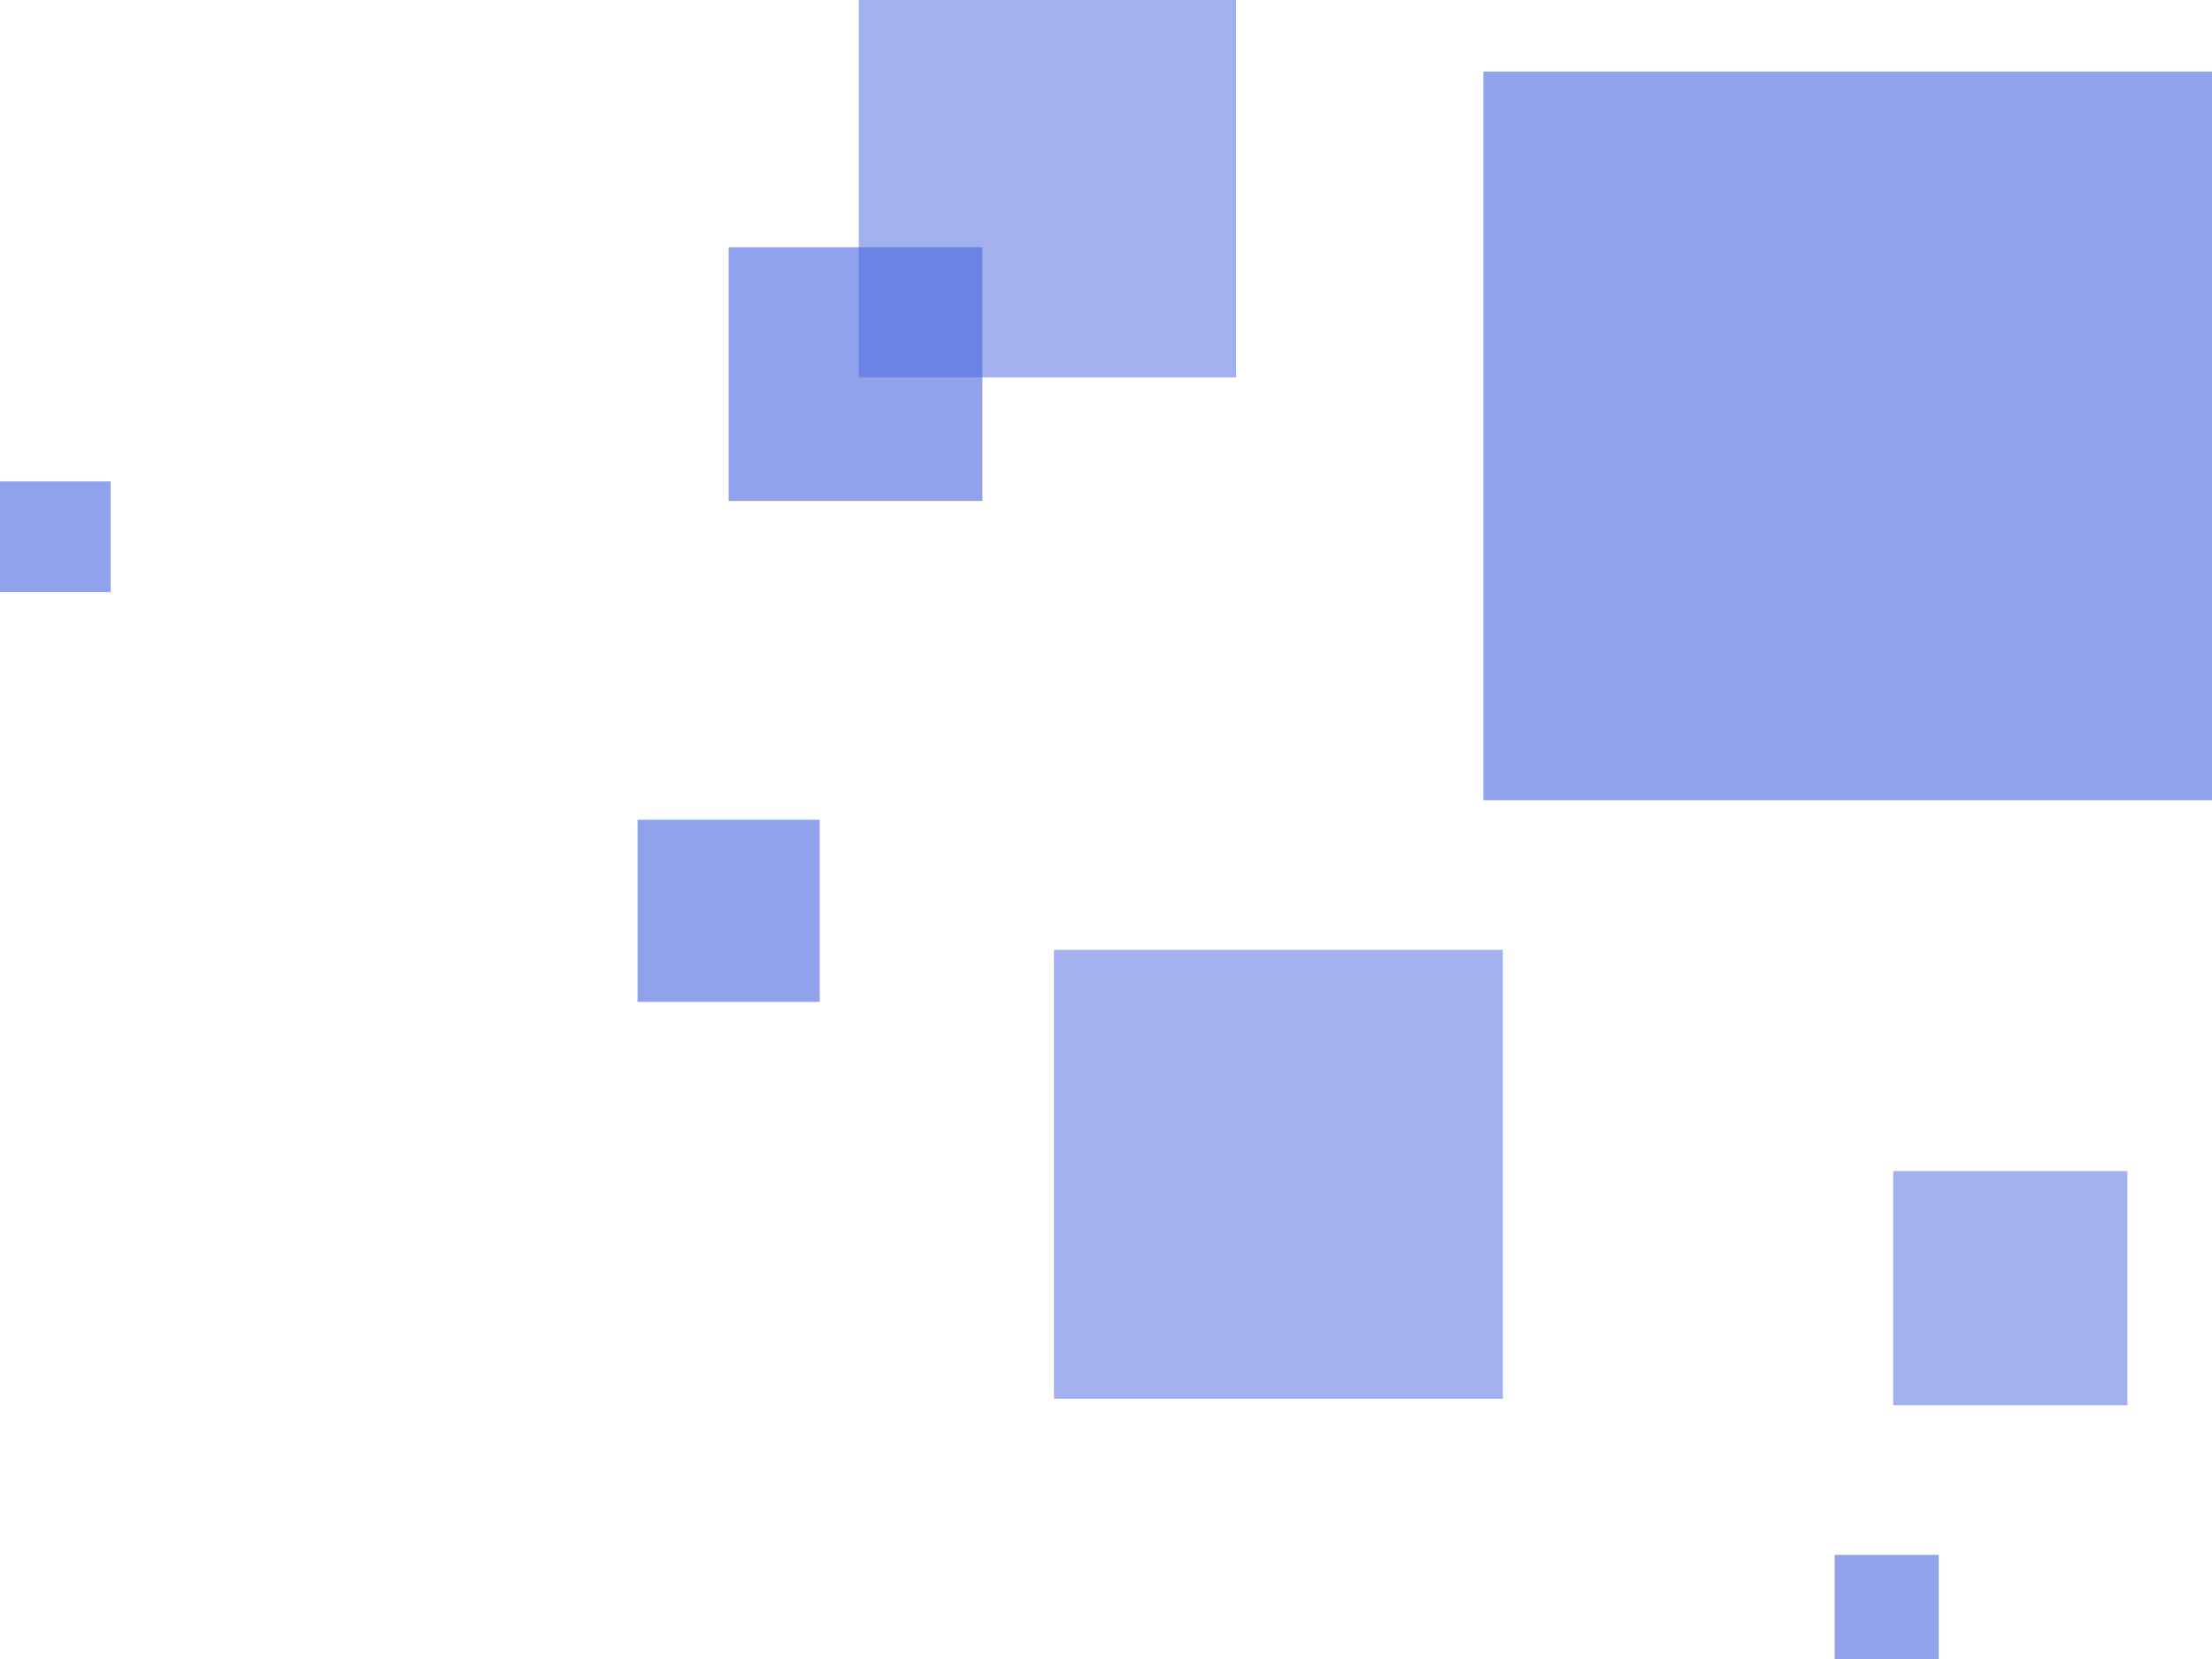 <?xml version="1.0" encoding="utf-8"?>
<!-- Generator: Adobe Illustrator 26.0.1, SVG Export Plug-In . SVG Version: 6.00 Build 0)  -->
<svg version="1.1" id="レイヤー_1" xmlns="http://www.w3.org/2000/svg" xmlns:xlink="http://www.w3.org/1999/xlink" x="0px"
	 y="0px" width="340px" height="255px" viewBox="0 0 340 255" style="enable-background:new 0 0 340 255;" xml:space="preserve">
<style type="text/css">
	.st0{opacity:0.6;fill:#4764DD;}
	.st1{opacity:0.5;fill:#4764DD;enable-background:new    ;}
</style>
<rect id="長方形_593" x="98" y="126" class="st0" width="28" height="28"/>
<rect id="長方形_594" y="74" class="st0" width="17" height="17"/>
<rect id="長方形_589" x="228" y="11" class="st0" width="112" height="112"/>
<rect id="長方形_590" x="162" y="146" class="st1" width="69" height="69"/>
<rect id="長方形_591" x="132" class="st1" width="58" height="58"/>
<rect id="長方形_592" x="112" y="38" class="st0" width="39" height="39"/>
<rect id="長方形_596" x="291" y="180" class="st1" width="36" height="36"/>
<rect id="長方形_597" x="282" y="239" class="st0" width="16" height="16"/>
</svg>
